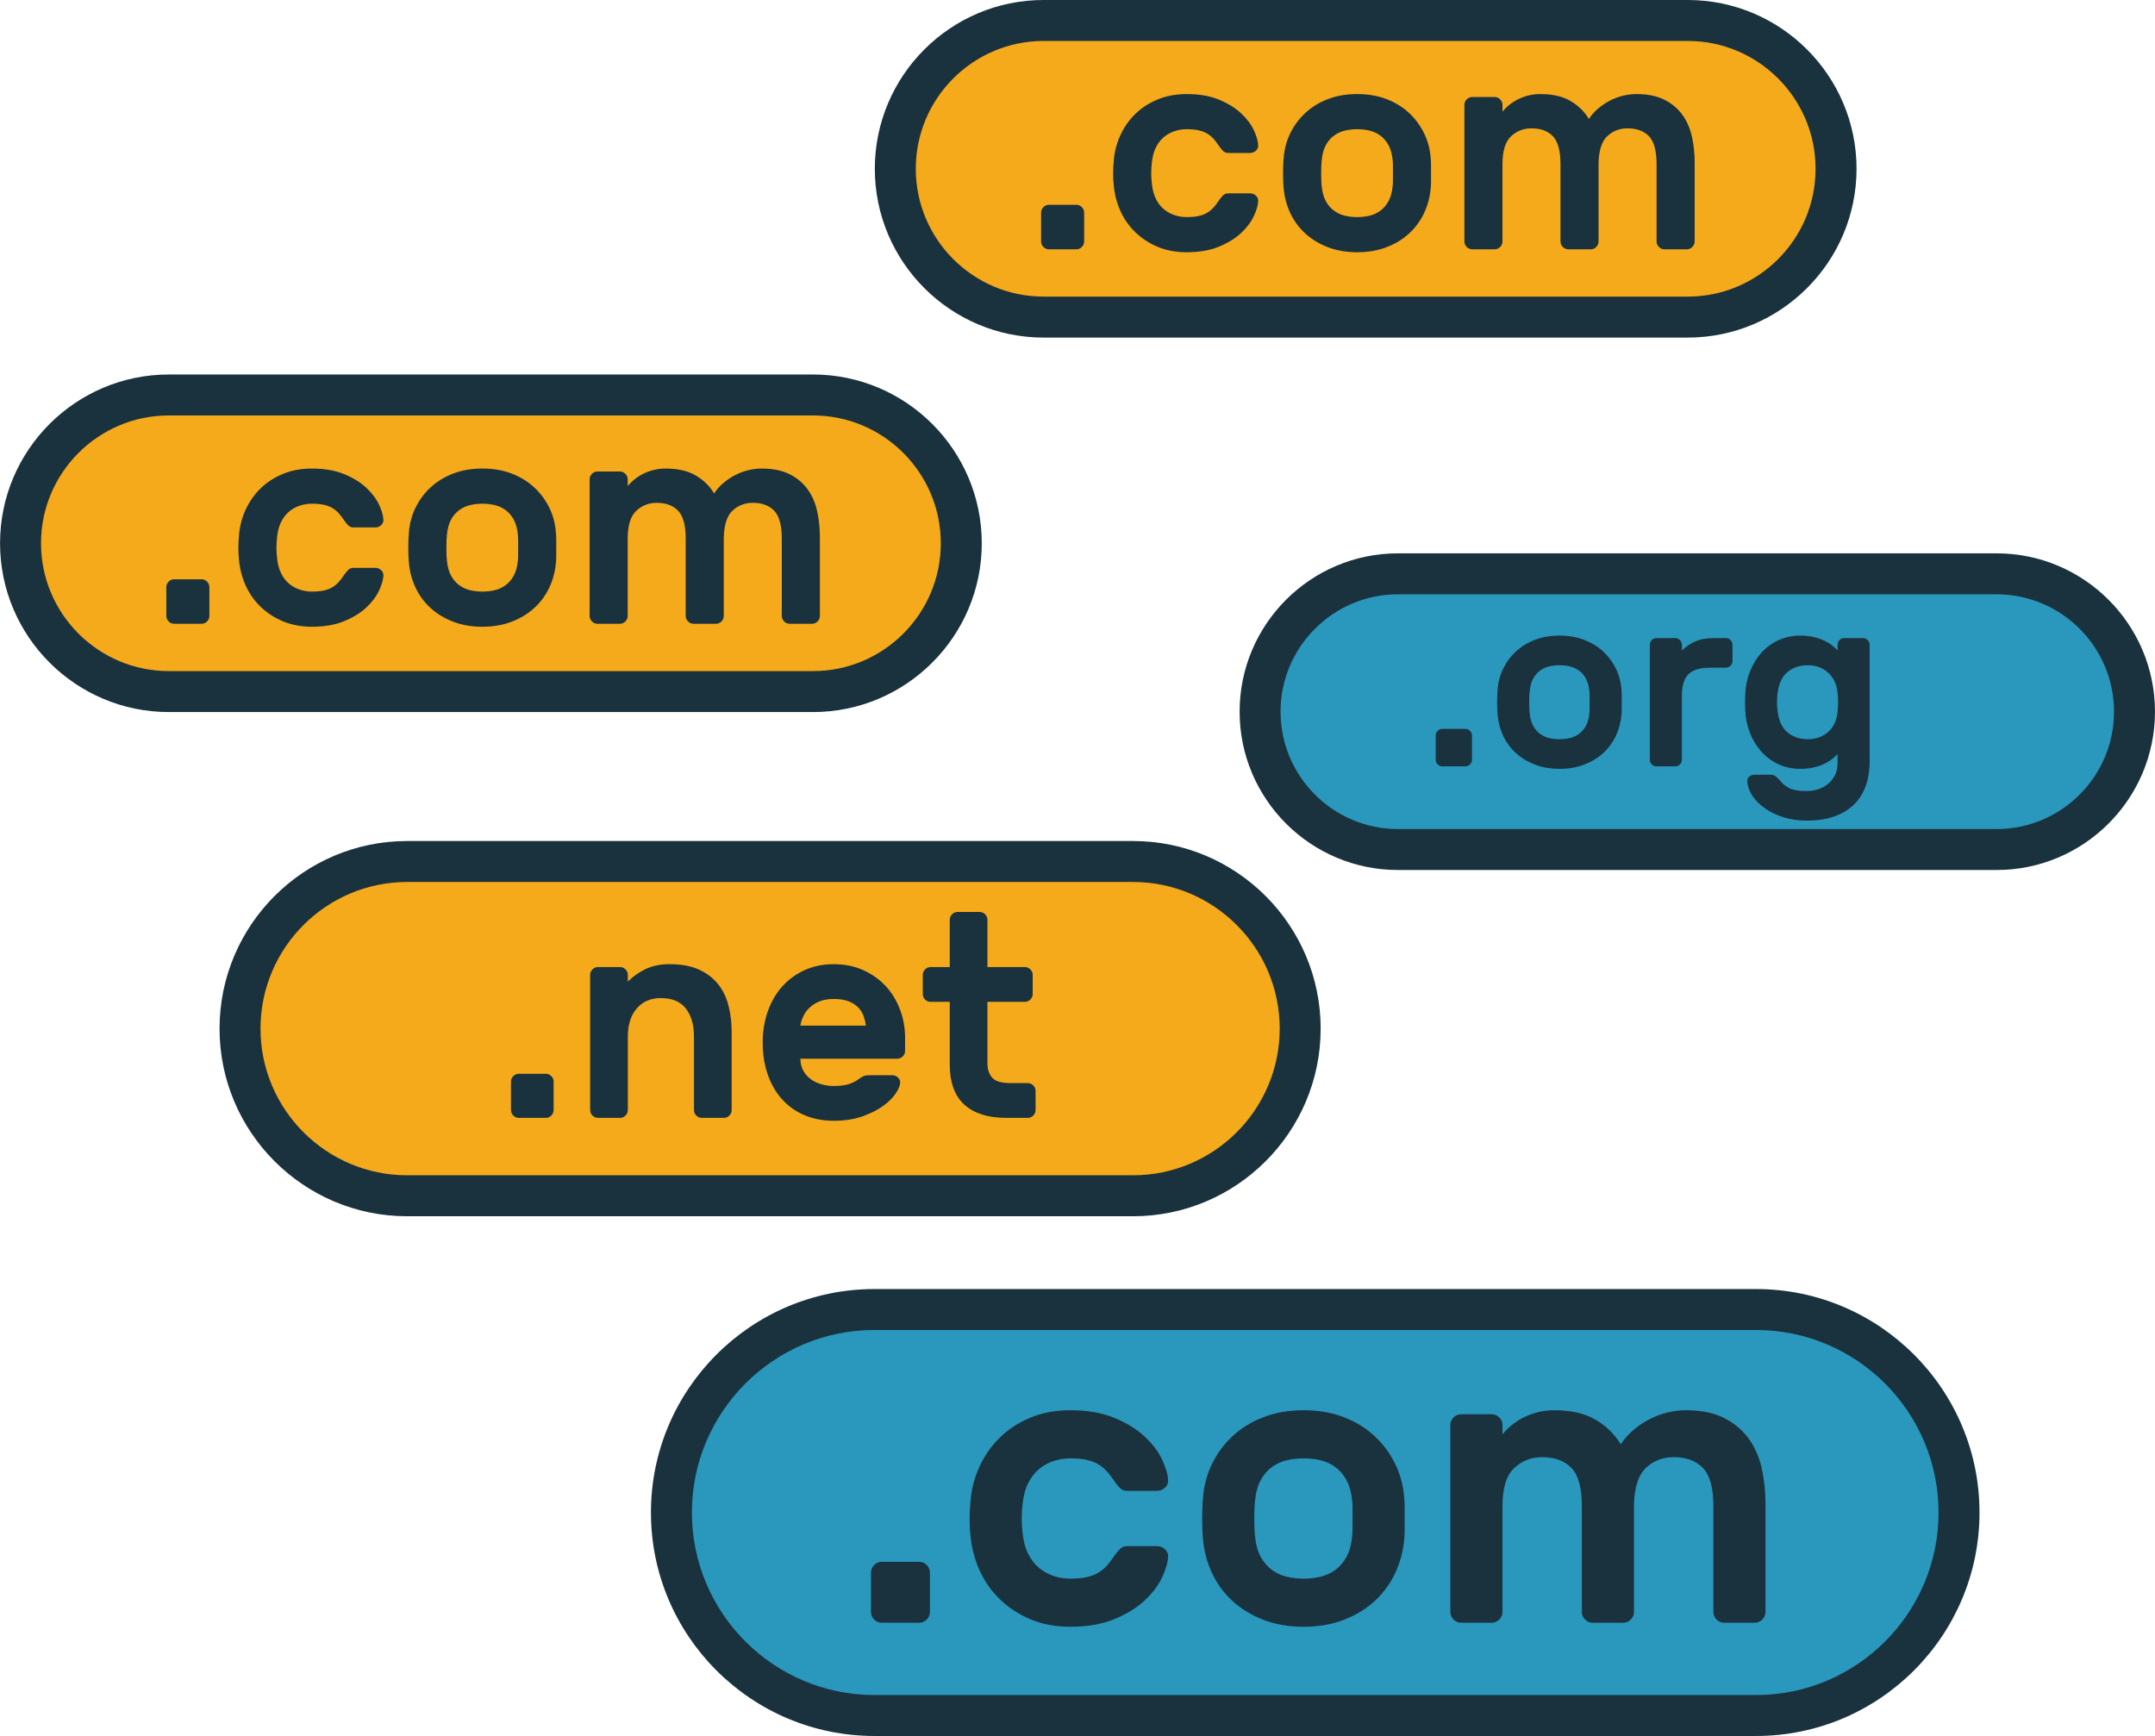 <?xml version="1.0" encoding="UTF-8"?><svg xmlns="http://www.w3.org/2000/svg" xmlns:xlink="http://www.w3.org/1999/xlink" height="773.2" preserveAspectRatio="xMidYMid meet" version="1.0" viewBox="527.5 611.9 959.8 773.2" width="959.8" zoomAndPan="magnify"><g><g id="change1_1"><path d="M 1309.621 1375.988 L 916.945 1375.988 C 867.223 1375.988 826.539 1335.309 826.539 1285.578 L 826.539 1285.57 C 826.539 1235.852 867.223 1195.16 916.945 1195.16 L 1309.621 1195.16 C 1359.34 1195.16 1400.02 1235.852 1400.02 1285.57 L 1400.02 1285.578 C 1400.02 1335.309 1359.34 1375.988 1309.621 1375.988" fill="#2a97bd"/></g><g id="change1_2"><path d="M 1416.77 990.281 L 1150.109 990.281 C 1116.34 990.281 1088.719 962.648 1088.719 928.879 L 1088.719 928.871 C 1088.719 895.109 1116.34 867.48 1150.109 867.48 L 1416.77 867.48 C 1450.539 867.48 1478.172 895.109 1478.172 928.871 L 1478.172 928.879 C 1478.172 962.648 1450.539 990.281 1416.77 990.281" fill="#2a97bd"/></g><g id="change2_1"><path d="M 916.945 1204.281 C 872.125 1204.281 835.66 1240.75 835.66 1285.57 C 835.66 1330.398 872.125 1366.871 916.945 1366.871 L 1309.621 1366.871 C 1354.441 1366.871 1390.898 1330.398 1390.898 1285.578 C 1390.898 1240.75 1354.441 1204.281 1309.621 1204.281 Z M 1309.621 1385.109 L 916.945 1385.109 C 862.066 1385.109 817.418 1340.461 817.418 1285.578 C 817.418 1230.691 862.066 1186.039 916.945 1186.039 L 1309.621 1186.039 C 1364.5 1186.039 1409.141 1230.691 1409.141 1285.57 C 1409.141 1340.461 1364.5 1385.109 1309.621 1385.109" fill="#1a323d"/></g><g id="change3_1"><path d="M 889.59 919.93 L 602.695 919.93 C 566.367 919.93 536.645 890.211 536.645 853.879 L 536.645 853.871 C 536.645 817.539 566.367 787.82 602.695 787.82 L 889.59 787.82 C 925.918 787.82 955.645 817.539 955.645 853.871 L 955.645 853.879 C 955.645 890.211 925.918 919.93 889.59 919.93" fill="#f5aa1b"/></g><g id="change3_2"><path d="M 1279.199 753.129 L 992.305 753.129 C 955.977 753.129 926.25 723.41 926.25 687.078 L 926.25 687.07 C 926.25 650.738 955.977 621.02 992.305 621.02 L 1279.199 621.02 C 1315.531 621.02 1345.25 650.738 1345.25 687.07 L 1345.25 687.078 C 1345.25 723.41 1315.531 753.129 1279.199 753.129" fill="#f5aa1b"/></g><g id="change3_3"><path d="M 1032.141 1144.5 L 708.84 1144.5 C 667.898 1144.5 634.402 1111 634.402 1070.059 L 634.402 1070.051 C 634.402 1029.109 667.898 995.609 708.84 995.609 L 1032.141 995.609 C 1073.078 995.609 1106.578 1029.109 1106.578 1070.051 L 1106.578 1070.059 C 1106.578 1111 1073.078 1144.5 1032.141 1144.5" fill="#f5aa1b"/></g><g id="change2_2"><path d="M 936.848 1307.531 C 938.156 1307.531 939.285 1308 940.238 1308.949 C 941.191 1309.91 941.668 1311.039 941.668 1312.352 L 941.668 1329.852 C 941.668 1331.16 941.191 1332.289 940.238 1333.238 C 939.285 1334.199 938.156 1334.672 936.848 1334.672 L 920.238 1334.672 C 918.926 1334.672 917.797 1334.199 916.848 1333.238 C 915.891 1332.289 915.418 1331.16 915.418 1329.852 L 915.418 1312.352 C 915.418 1311.039 915.891 1309.91 916.848 1308.949 C 917.797 1308 918.926 1307.531 920.238 1307.531 L 936.848 1307.531" fill="#1a323d"/></g><g id="change2_3"><path d="M 982.918 1281.988 C 982.68 1283.77 982.562 1285.859 982.562 1288.238 C 982.562 1290.621 982.68 1292.699 982.918 1294.488 C 983.277 1298.18 984.105 1301.34 985.418 1303.949 C 986.727 1306.578 988.363 1308.691 990.328 1310.289 C 992.293 1311.898 994.465 1313.09 996.848 1313.871 C 999.227 1314.641 1001.672 1315.031 1004.172 1315.031 C 1007.141 1315.031 1009.641 1314.789 1011.672 1314.309 C 1013.691 1313.84 1015.422 1313.148 1016.852 1312.262 C 1018.281 1311.359 1019.5 1310.359 1020.512 1309.219 C 1021.52 1308.09 1022.5 1306.809 1023.461 1305.379 C 1024.172 1304.309 1025 1303.238 1025.961 1302.172 C 1026.91 1301.102 1028.039 1300.559 1029.352 1300.559 L 1042.922 1300.559 C 1044.23 1300.559 1045.391 1301.039 1046.398 1301.988 C 1047.41 1302.941 1047.859 1304.07 1047.738 1305.379 C 1047.621 1307.879 1046.73 1310.922 1045.059 1314.488 C 1043.391 1318.059 1040.809 1321.488 1037.301 1324.762 C 1033.781 1328.031 1029.289 1330.801 1023.809 1333.059 C 1018.34 1335.32 1011.789 1336.461 1004.172 1336.461 C 997.621 1336.461 991.727 1335.352 986.488 1333.148 C 981.25 1330.949 976.695 1327.969 972.828 1324.219 C 968.961 1320.469 965.922 1316.129 963.723 1311.191 C 961.516 1306.25 960.18 1301.039 959.703 1295.559 C 959.465 1293.422 959.348 1291.039 959.348 1288.422 C 959.348 1285.801 959.465 1283.359 959.703 1281.102 C 960.059 1275.621 961.367 1270.379 963.633 1265.379 C 965.891 1260.379 968.93 1256 972.738 1252.262 C 976.547 1248.512 981.102 1245.531 986.402 1243.328 C 991.695 1241.121 997.621 1240.02 1004.172 1240.02 C 1011.789 1240.02 1018.34 1241.148 1023.809 1243.422 C 1029.289 1245.68 1033.781 1248.449 1037.301 1251.719 C 1040.809 1255 1043.391 1258.422 1045.059 1261.988 C 1046.73 1265.559 1047.621 1268.59 1047.738 1271.102 C 1047.859 1272.41 1047.41 1273.539 1046.398 1274.488 C 1045.391 1275.441 1044.23 1275.922 1042.922 1275.922 L 1029.352 1275.922 C 1028.039 1275.922 1026.91 1275.379 1025.961 1274.309 C 1025 1273.238 1024.172 1272.172 1023.461 1271.102 C 1022.5 1269.672 1021.52 1268.391 1020.512 1267.25 C 1019.5 1266.129 1018.281 1265.109 1016.852 1264.219 C 1015.422 1263.328 1013.691 1262.641 1011.672 1262.172 C 1009.641 1261.691 1007.141 1261.449 1004.172 1261.449 C 1001.672 1261.449 999.227 1261.84 996.848 1262.609 C 994.465 1263.391 992.293 1264.578 990.328 1266.18 C 988.363 1267.789 986.727 1269.91 985.418 1272.52 C 984.105 1275.148 983.277 1278.301 982.918 1281.988" fill="#1a323d"/></g><g id="change2_4"><path d="M 1129.711 1280.199 C 1129.352 1276.512 1128.488 1273.449 1127.121 1271.012 C 1125.75 1268.57 1124.051 1266.629 1122.031 1265.199 C 1120.012 1263.77 1117.801 1262.789 1115.422 1262.25 C 1113.039 1261.719 1110.602 1261.449 1108.102 1261.449 C 1105.602 1261.449 1103.16 1261.719 1100.781 1262.25 C 1098.398 1262.789 1096.199 1263.77 1094.172 1265.199 C 1092.148 1266.629 1090.449 1268.57 1089.078 1271.012 C 1087.711 1273.449 1086.852 1276.512 1086.488 1280.199 C 1086.371 1281.16 1086.281 1282.352 1086.23 1283.77 C 1086.16 1285.199 1086.141 1286.691 1086.141 1288.238 C 1086.141 1289.789 1086.16 1291.309 1086.23 1292.789 C 1086.281 1294.281 1086.371 1295.441 1086.488 1296.281 C 1086.852 1299.969 1087.711 1303.031 1089.078 1305.469 C 1090.449 1307.91 1092.148 1309.852 1094.172 1311.281 C 1096.199 1312.699 1098.398 1313.691 1100.781 1314.219 C 1103.16 1314.762 1105.602 1315.031 1108.102 1315.031 C 1110.602 1315.031 1113.039 1314.762 1115.422 1314.219 C 1117.801 1313.691 1120.012 1312.699 1122.031 1311.281 C 1124.051 1309.852 1125.75 1307.91 1127.121 1305.469 C 1128.488 1303.031 1129.352 1299.969 1129.711 1296.281 C 1129.828 1295.441 1129.891 1294.281 1129.891 1292.789 C 1129.891 1291.309 1129.891 1289.789 1129.891 1288.238 C 1129.891 1286.691 1129.891 1285.199 1129.891 1283.77 C 1129.891 1282.352 1129.828 1281.16 1129.711 1280.199 Z M 1108.102 1240.02 C 1114.648 1240.02 1120.57 1241.039 1125.871 1243.059 C 1131.172 1245.078 1135.75 1247.879 1139.621 1251.449 C 1143.488 1255.02 1146.59 1259.191 1148.91 1263.949 C 1151.23 1268.711 1152.57 1273.84 1152.93 1279.309 C 1153.039 1280.379 1153.102 1281.75 1153.102 1283.422 C 1153.102 1285.09 1153.102 1286.75 1153.102 1288.422 C 1153.102 1290.09 1153.102 1291.719 1153.102 1293.328 C 1153.102 1294.941 1153.039 1296.281 1152.93 1297.352 C 1152.449 1302.82 1151.078 1307.941 1148.82 1312.699 C 1146.551 1317.469 1143.488 1321.609 1139.621 1325.121 C 1135.75 1328.629 1131.172 1331.398 1125.871 1333.422 C 1120.57 1335.441 1114.648 1336.461 1108.102 1336.461 C 1101.551 1336.461 1095.629 1335.441 1090.328 1333.422 C 1085.039 1331.398 1080.449 1328.629 1076.578 1325.121 C 1072.711 1321.609 1069.648 1317.469 1067.391 1312.699 C 1065.121 1307.941 1063.75 1302.82 1063.281 1297.352 C 1063.16 1296.281 1063.07 1294.941 1063.012 1293.328 C 1062.949 1291.719 1062.922 1290.09 1062.922 1288.422 C 1062.922 1286.75 1062.949 1285.09 1063.012 1283.422 C 1063.07 1281.75 1063.16 1280.379 1063.281 1279.309 C 1063.641 1273.84 1064.969 1268.711 1067.301 1263.949 C 1069.621 1259.191 1072.711 1255.02 1076.578 1251.449 C 1080.449 1247.879 1085.039 1245.078 1090.328 1243.059 C 1095.629 1241.039 1101.551 1240.02 1108.102 1240.02" fill="#1a323d"/></g><g id="change2_5"><path d="M 1196.68 1250.738 C 1199.531 1247.289 1202.98 1244.641 1207.031 1242.789 C 1211.078 1240.949 1215.301 1240.02 1219.711 1240.02 C 1227.211 1240.02 1233.34 1241.422 1238.102 1244.219 C 1242.871 1247.02 1246.621 1250.68 1249.359 1255.199 C 1250.898 1252.82 1252.809 1250.68 1255.07 1248.77 C 1257.328 1246.871 1259.738 1245.262 1262.301 1243.949 C 1264.859 1242.641 1267.512 1241.66 1270.25 1241 C 1272.988 1240.352 1275.672 1240.02 1278.289 1240.02 C 1285.07 1240.02 1290.719 1241.148 1295.25 1243.422 C 1299.77 1245.68 1303.43 1248.711 1306.23 1252.52 C 1309.031 1256.34 1310.988 1260.77 1312.129 1265.828 C 1313.262 1270.891 1313.82 1276.219 1313.82 1281.809 L 1313.82 1329.852 C 1313.82 1331.16 1313.34 1332.289 1312.391 1333.238 C 1311.441 1334.199 1310.309 1334.672 1309 1334.672 L 1295.43 1334.672 C 1294.121 1334.672 1292.988 1334.199 1292.039 1333.238 C 1291.078 1332.289 1290.609 1331.16 1290.609 1329.852 L 1290.609 1282.699 C 1290.609 1274.609 1289.059 1268.949 1285.961 1265.738 C 1282.871 1262.52 1278.52 1260.922 1272.93 1260.922 C 1268.16 1260.922 1264.09 1262.461 1260.699 1265.559 C 1257.301 1268.66 1255.488 1274.07 1255.25 1281.809 L 1255.25 1329.852 C 1255.25 1331.16 1254.77 1332.289 1253.82 1333.238 C 1252.871 1334.199 1251.738 1334.672 1250.43 1334.672 L 1236.859 1334.672 C 1235.539 1334.672 1234.41 1334.199 1233.461 1333.238 C 1232.512 1332.289 1232.031 1331.16 1232.031 1329.852 L 1232.031 1282.699 C 1232.031 1274.609 1230.48 1268.949 1227.391 1265.738 C 1224.289 1262.52 1219.949 1260.922 1214.352 1260.922 C 1209.469 1260.922 1205.301 1262.551 1201.852 1265.828 C 1198.398 1269.102 1196.68 1274.73 1196.68 1282.699 L 1196.68 1329.852 C 1196.68 1331.16 1196.199 1332.289 1195.25 1333.238 C 1194.289 1334.199 1193.16 1334.672 1191.852 1334.672 L 1178.281 1334.672 C 1176.969 1334.672 1175.84 1334.199 1174.891 1333.238 C 1173.93 1332.289 1173.461 1331.16 1173.461 1329.852 L 1173.461 1246.629 C 1173.461 1245.32 1173.93 1244.191 1174.891 1243.238 C 1175.84 1242.289 1176.969 1241.809 1178.281 1241.809 L 1191.852 1241.809 C 1193.16 1241.809 1194.289 1242.289 1195.25 1243.238 C 1196.199 1244.191 1196.68 1245.32 1196.68 1246.629 L 1196.68 1250.738" fill="#1a323d"/></g><g id="change2_6"><path d="M 602.695 796.941 C 571.305 796.941 545.766 822.48 545.766 853.871 C 545.766 885.27 571.305 910.809 602.695 910.809 L 889.59 910.809 C 920.984 910.809 946.523 885.27 946.523 853.879 C 946.523 822.48 920.984 796.941 889.59 796.941 Z M 889.59 929.051 L 602.695 929.051 C 561.246 929.051 527.523 895.328 527.523 853.879 C 527.523 812.422 561.246 778.699 602.695 778.699 L 889.59 778.699 C 931.043 778.699 964.766 812.422 964.766 853.871 C 964.766 895.328 931.043 929.051 889.59 929.051" fill="#1a323d"/></g><g id="change2_7"><path d="M 617.238 869.91 C 618.195 869.91 619.02 870.262 619.715 870.949 C 620.41 871.648 620.758 872.48 620.758 873.43 L 620.758 886.219 C 620.758 887.18 620.41 888 619.715 888.699 C 619.02 889.398 618.195 889.738 617.238 889.738 L 605.102 889.738 C 604.145 889.738 603.32 889.398 602.621 888.699 C 601.926 888 601.578 887.18 601.578 886.219 L 601.578 873.43 C 601.578 872.48 601.926 871.648 602.621 870.949 C 603.32 870.262 604.145 869.91 605.102 869.91 L 617.238 869.91" fill="#1a323d"/></g><g id="change2_8"><path d="M 650.898 851.25 C 650.723 852.559 650.637 854.078 650.637 855.82 C 650.637 857.559 650.723 859.078 650.898 860.391 C 651.156 863.078 651.766 865.391 652.727 867.301 C 653.68 869.219 654.879 870.762 656.312 871.93 C 657.746 873.109 659.332 873.98 661.074 874.539 C 662.812 875.109 664.598 875.391 666.426 875.391 C 668.598 875.391 670.422 875.219 671.906 874.871 C 673.383 874.52 674.645 874.02 675.688 873.371 C 676.73 872.719 677.621 871.98 678.363 871.148 C 679.102 870.32 679.816 869.391 680.516 868.34 C 681.035 867.559 681.645 866.781 682.344 866 C 683.035 865.211 683.863 864.82 684.82 864.82 L 694.738 864.82 C 695.695 864.82 696.539 865.172 697.281 865.871 C 698.02 866.559 698.344 867.391 698.258 868.34 C 698.172 870.172 697.52 872.391 696.305 875 C 695.082 877.609 693.191 880.109 690.629 882.5 C 688.059 884.898 684.777 886.922 680.777 888.57 C 676.773 890.219 671.988 891.051 666.426 891.051 C 661.641 891.051 657.336 890.238 653.508 888.629 C 649.68 887.031 646.352 884.852 643.527 882.109 C 640.699 879.371 638.48 876.191 636.871 872.59 C 635.262 868.98 634.281 865.172 633.938 861.172 C 633.762 859.602 633.676 857.859 633.676 855.949 C 633.676 854.039 633.762 852.25 633.938 850.602 C 634.199 846.602 635.152 842.77 636.805 839.121 C 638.457 835.469 640.676 832.27 643.461 829.531 C 646.242 826.789 649.57 824.621 653.441 823.012 C 657.312 821.398 661.641 820.59 666.426 820.59 C 671.988 820.59 676.773 821.422 680.777 823.07 C 684.777 824.719 688.059 826.738 690.629 829.141 C 693.191 831.531 695.082 834.031 696.305 836.641 C 697.52 839.25 698.172 841.469 698.258 843.289 C 698.344 844.25 698.02 845.078 697.281 845.77 C 696.539 846.469 695.695 846.82 694.738 846.82 L 684.82 846.82 C 683.863 846.82 683.035 846.422 682.344 845.641 C 681.645 844.859 681.035 844.078 680.516 843.289 C 679.816 842.25 679.102 841.32 678.363 840.488 C 677.621 839.66 676.73 838.922 675.688 838.27 C 674.645 837.621 673.383 837.121 671.906 836.77 C 670.422 836.422 668.598 836.25 666.426 836.25 C 664.598 836.25 662.812 836.531 661.074 837.102 C 659.332 837.66 657.746 838.531 656.312 839.711 C 654.879 840.879 653.68 842.43 652.727 844.34 C 651.766 846.25 651.156 848.559 650.898 851.25" fill="#1a323d"/></g><g id="change2_9"><path d="M 758.145 849.949 C 757.887 847.25 757.254 845.012 756.254 843.23 C 755.254 841.449 754.012 840.031 752.535 838.988 C 751.055 837.941 749.445 837.23 747.707 836.84 C 745.969 836.441 744.184 836.25 742.359 836.25 C 740.531 836.25 738.746 836.441 737.008 836.84 C 735.27 837.23 733.66 837.941 732.184 838.988 C 730.699 840.031 729.461 841.449 728.461 843.23 C 727.461 845.012 726.832 847.25 726.57 849.949 C 726.484 850.648 726.418 851.512 726.375 852.559 C 726.328 853.602 726.312 854.691 726.312 855.82 C 726.312 856.949 726.328 858.059 726.375 859.148 C 726.418 860.238 726.484 861.078 726.57 861.691 C 726.832 864.391 727.461 866.629 728.461 868.41 C 729.461 870.191 730.699 871.609 732.184 872.648 C 733.66 873.691 735.27 874.41 737.008 874.809 C 738.746 875.199 740.531 875.391 742.359 875.391 C 744.184 875.391 745.969 875.199 747.707 874.809 C 749.445 874.41 751.055 873.691 752.535 872.648 C 754.012 871.609 755.254 870.191 756.254 868.41 C 757.254 866.629 757.887 864.391 758.145 861.691 C 758.23 861.078 758.277 860.238 758.277 859.148 C 758.277 858.059 758.277 856.949 758.277 855.82 C 758.277 854.691 758.277 853.602 758.277 852.559 C 758.277 851.512 758.23 850.648 758.145 849.949 Z M 742.359 820.59 C 747.141 820.59 751.469 821.328 755.34 822.809 C 759.211 824.289 762.559 826.328 765.387 828.941 C 768.211 831.551 770.477 834.602 772.172 838.078 C 773.867 841.559 774.848 845.301 775.109 849.301 C 775.195 850.078 775.238 851.078 775.238 852.301 C 775.238 853.52 775.238 854.73 775.238 855.949 C 775.238 857.172 775.238 858.359 775.238 859.539 C 775.238 860.711 775.195 861.691 775.109 862.469 C 774.758 866.48 773.758 870.219 772.105 873.691 C 770.453 877.172 768.211 880.199 765.387 882.762 C 762.559 885.328 759.211 887.352 755.34 888.828 C 751.469 890.309 747.141 891.051 742.359 891.051 C 737.574 891.051 733.246 890.309 729.375 888.828 C 725.504 887.352 722.156 885.328 719.328 882.762 C 716.504 880.199 714.262 877.172 712.609 873.691 C 710.957 870.219 709.957 866.48 709.609 862.469 C 709.523 861.691 709.457 860.711 709.414 859.539 C 709.367 858.359 709.348 857.172 709.348 855.949 C 709.348 854.73 709.367 853.52 709.414 852.301 C 709.457 851.078 709.523 850.078 709.609 849.301 C 709.871 845.301 710.848 841.559 712.547 838.078 C 714.242 834.602 716.504 831.551 719.328 828.941 C 722.156 826.328 725.504 824.289 729.375 822.809 C 733.246 821.328 737.574 820.59 742.359 820.59" fill="#1a323d"/></g><g id="change2_10"><path d="M 807.07 828.422 C 809.16 825.898 811.68 823.961 814.641 822.609 C 817.594 821.27 820.684 820.59 823.902 820.59 C 829.383 820.59 833.863 821.609 837.344 823.66 C 840.82 825.699 843.562 828.379 845.562 831.68 C 846.691 829.941 848.086 828.379 849.738 826.988 C 851.387 825.602 853.148 824.422 855.02 823.461 C 856.891 822.512 858.824 821.789 860.828 821.309 C 862.828 820.828 864.785 820.59 866.699 820.59 C 871.656 820.59 875.785 821.422 879.094 823.07 C 882.398 824.719 885.074 826.941 887.117 829.73 C 889.16 832.512 890.598 835.75 891.422 839.449 C 892.25 843.141 892.664 847.039 892.664 851.121 L 892.664 886.219 C 892.664 887.18 892.312 888 891.617 888.699 C 890.922 889.398 890.098 889.738 889.141 889.738 L 879.227 889.738 C 878.266 889.738 877.441 889.398 876.746 888.699 C 876.047 888 875.699 887.18 875.699 886.219 L 875.699 851.77 C 875.699 845.859 874.57 841.73 872.309 839.379 C 870.047 837.031 866.871 835.859 862.785 835.859 C 859.305 835.859 856.324 836.988 853.848 839.25 C 851.367 841.512 850.039 845.469 849.867 851.121 L 849.867 886.219 C 849.867 887.18 849.52 888 848.824 888.699 C 848.129 889.398 847.301 889.738 846.344 889.738 L 836.43 889.738 C 835.469 889.738 834.645 889.398 833.949 888.699 C 833.254 888 832.906 887.18 832.906 886.219 L 832.906 851.77 C 832.906 845.859 831.773 841.73 829.516 839.379 C 827.25 837.031 824.074 835.859 819.988 835.859 C 816.422 835.859 813.379 837.051 810.855 839.449 C 808.332 841.84 807.07 845.949 807.07 851.77 L 807.07 886.219 C 807.07 887.18 806.723 888 806.027 888.699 C 805.328 889.398 804.508 889.738 803.551 889.738 L 793.633 889.738 C 792.676 889.738 791.852 889.398 791.156 888.699 C 790.457 888 790.109 887.18 790.109 886.219 L 790.109 825.422 C 790.109 824.461 790.457 823.641 791.156 822.941 C 791.852 822.238 792.676 821.898 793.633 821.898 L 803.551 821.898 C 804.508 821.898 805.328 822.238 806.027 822.941 C 806.723 823.641 807.07 824.461 807.07 825.422 L 807.07 828.422" fill="#1a323d"/></g><g id="change2_11"><path d="M 992.305 630.141 C 960.91 630.141 935.371 655.68 935.371 687.07 C 935.371 718.469 960.91 744.012 992.305 744.012 L 1279.199 744.012 C 1310.59 744.012 1336.129 718.469 1336.129 687.078 C 1336.129 655.68 1310.59 630.141 1279.199 630.141 Z M 1279.199 762.262 L 992.305 762.262 C 950.852 762.262 917.129 728.531 917.129 687.078 C 917.129 645.621 950.852 611.898 992.305 611.898 L 1279.199 611.898 C 1320.648 611.898 1354.371 645.621 1354.371 687.07 C 1354.371 728.531 1320.648 762.262 1279.199 762.262" fill="#1a323d"/></g><g id="change2_12"><path d="M 1006.84 703.109 C 1007.801 703.109 1008.629 703.461 1009.32 704.16 C 1010.02 704.859 1010.371 705.68 1010.371 706.641 L 1010.371 719.43 C 1010.371 720.379 1010.02 721.211 1009.32 721.898 C 1008.629 722.602 1007.801 722.949 1006.84 722.949 L 994.711 722.949 C 993.754 722.949 992.926 722.602 992.23 721.898 C 991.535 721.211 991.188 720.379 991.188 719.43 L 991.188 706.641 C 991.188 705.68 991.535 704.859 992.23 704.16 C 992.926 703.461 993.754 703.109 994.711 703.109 L 1006.84 703.109" fill="#1a323d"/></g><g id="change2_13"><path d="M 1040.512 684.461 C 1040.328 685.762 1040.238 687.289 1040.238 689.02 C 1040.238 690.77 1040.328 692.289 1040.512 693.59 C 1040.77 696.289 1041.371 698.59 1042.328 700.512 C 1043.289 702.422 1044.48 703.961 1045.922 705.141 C 1047.359 706.309 1048.941 707.18 1050.68 707.75 C 1052.422 708.309 1054.199 708.59 1056.031 708.59 C 1058.211 708.59 1060.031 708.422 1061.512 708.07 C 1062.988 707.73 1064.25 707.219 1065.301 706.57 C 1066.34 705.922 1067.23 705.18 1067.969 704.359 C 1068.711 703.531 1069.43 702.59 1070.121 701.551 C 1070.641 700.77 1071.25 699.98 1071.949 699.199 C 1072.641 698.422 1073.469 698.031 1074.43 698.031 L 1084.34 698.031 C 1085.301 698.031 1086.148 698.379 1086.891 699.07 C 1087.629 699.77 1087.949 700.59 1087.871 701.551 C 1087.781 703.379 1087.129 705.59 1085.91 708.199 C 1084.691 710.809 1082.801 713.309 1080.23 715.711 C 1077.672 718.102 1074.379 720.121 1070.379 721.77 C 1066.379 723.422 1061.602 724.25 1056.031 724.25 C 1051.25 724.25 1046.941 723.449 1043.109 721.84 C 1039.289 720.23 1035.961 718.051 1033.129 715.309 C 1030.309 712.57 1028.09 709.398 1026.48 705.789 C 1024.871 702.18 1023.891 698.379 1023.539 694.371 C 1023.371 692.809 1023.281 691.07 1023.281 689.16 C 1023.281 687.238 1023.371 685.461 1023.539 683.809 C 1023.801 679.809 1024.762 675.98 1026.41 672.32 C 1028.059 668.672 1030.281 665.469 1033.07 662.73 C 1035.852 659.988 1039.18 657.82 1043.051 656.211 C 1046.922 654.602 1051.25 653.801 1056.031 653.801 C 1061.602 653.801 1066.379 654.621 1070.379 656.27 C 1074.379 657.93 1077.672 659.949 1080.23 662.34 C 1082.801 664.73 1084.691 667.238 1085.91 669.84 C 1087.129 672.449 1087.781 674.672 1087.871 676.5 C 1087.949 677.461 1087.629 678.281 1086.891 678.98 C 1086.148 679.68 1085.301 680.02 1084.34 680.02 L 1074.43 680.02 C 1073.469 680.02 1072.641 679.629 1071.949 678.852 C 1071.25 678.059 1070.641 677.281 1070.121 676.5 C 1069.43 675.461 1068.711 674.52 1067.969 673.691 C 1067.23 672.871 1066.34 672.129 1065.301 671.469 C 1064.25 670.82 1062.988 670.32 1061.512 669.98 C 1060.031 669.629 1058.211 669.449 1056.031 669.449 C 1054.199 669.449 1052.422 669.738 1050.68 670.301 C 1048.941 670.871 1047.359 671.738 1045.922 672.91 C 1044.48 674.078 1043.289 675.629 1042.328 677.539 C 1041.371 679.461 1040.77 681.762 1040.512 684.461" fill="#1a323d"/></g><g id="change2_14"><path d="M 1147.762 683.148 C 1147.488 680.461 1146.859 678.219 1145.859 676.43 C 1144.859 674.648 1143.621 673.238 1142.141 672.191 C 1140.66 671.148 1139.059 670.43 1137.32 670.039 C 1135.578 669.648 1133.789 669.449 1131.969 669.449 C 1130.141 669.449 1128.359 669.648 1126.621 670.039 C 1124.879 670.43 1123.27 671.148 1121.789 672.191 C 1120.309 673.238 1119.07 674.648 1118.07 676.43 C 1117.07 678.219 1116.441 680.461 1116.18 683.148 C 1116.09 683.852 1116.031 684.719 1115.98 685.762 C 1115.941 686.809 1115.922 687.891 1115.922 689.02 C 1115.922 690.16 1115.941 691.27 1115.98 692.352 C 1116.031 693.441 1116.09 694.289 1116.18 694.898 C 1116.441 697.59 1117.07 699.828 1118.07 701.609 C 1119.07 703.398 1120.309 704.809 1121.789 705.852 C 1123.27 706.898 1124.879 707.609 1126.621 708.012 C 1128.359 708.398 1130.141 708.59 1131.969 708.59 C 1133.789 708.59 1135.578 708.398 1137.32 708.012 C 1139.059 707.609 1140.66 706.898 1142.141 705.852 C 1143.621 704.809 1144.859 703.398 1145.859 701.609 C 1146.859 699.828 1147.488 697.59 1147.762 694.898 C 1147.84 694.289 1147.891 693.441 1147.891 692.352 C 1147.891 691.27 1147.891 690.16 1147.891 689.02 C 1147.891 687.891 1147.891 686.809 1147.891 685.762 C 1147.891 684.719 1147.84 683.852 1147.762 683.148 Z M 1131.969 653.801 C 1136.75 653.801 1141.078 654.531 1144.949 656.012 C 1148.82 657.488 1152.172 659.539 1155 662.148 C 1157.82 664.762 1160.078 667.801 1161.781 671.281 C 1163.48 674.762 1164.461 678.5 1164.719 682.5 C 1164.801 683.281 1164.852 684.281 1164.852 685.5 C 1164.852 686.719 1164.852 687.941 1164.852 689.16 C 1164.852 690.371 1164.852 691.57 1164.852 692.738 C 1164.852 693.922 1164.801 694.898 1164.719 695.68 C 1164.371 699.68 1163.371 703.422 1161.719 706.898 C 1160.059 710.379 1157.82 713.398 1155 715.969 C 1152.172 718.531 1148.82 720.559 1144.949 722.031 C 1141.078 723.512 1136.75 724.25 1131.969 724.25 C 1127.18 724.25 1122.852 723.512 1118.988 722.031 C 1115.109 720.559 1111.762 718.531 1108.941 715.969 C 1106.109 713.398 1103.871 710.379 1102.219 706.898 C 1100.57 703.422 1099.559 699.68 1099.219 695.68 C 1099.129 694.898 1099.059 693.922 1099.02 692.738 C 1098.98 691.57 1098.961 690.371 1098.961 689.16 C 1098.961 687.941 1098.98 686.719 1099.02 685.5 C 1099.059 684.281 1099.129 683.281 1099.219 682.5 C 1099.48 678.5 1100.461 674.762 1102.148 671.281 C 1103.852 667.801 1106.109 664.762 1108.941 662.148 C 1111.762 659.539 1115.109 657.488 1118.988 656.012 C 1122.852 654.531 1127.18 653.801 1131.969 653.801" fill="#1a323d"/></g><g id="change2_15"><path d="M 1196.68 661.621 C 1198.77 659.102 1201.289 657.172 1204.25 655.82 C 1207.199 654.469 1210.289 653.801 1213.512 653.801 C 1218.988 653.801 1223.469 654.82 1226.949 656.859 C 1230.43 658.91 1233.172 661.578 1235.172 664.891 C 1236.301 663.148 1237.691 661.578 1239.34 660.191 C 1241 658.801 1242.762 657.621 1244.629 656.672 C 1246.5 655.711 1248.43 654.988 1250.441 654.512 C 1252.43 654.039 1254.391 653.801 1256.309 653.801 C 1261.262 653.801 1265.391 654.621 1268.699 656.27 C 1272.012 657.93 1274.68 660.148 1276.73 662.93 C 1278.77 665.711 1280.199 668.949 1281.031 672.648 C 1281.859 676.352 1282.27 680.238 1282.27 684.328 L 1282.27 719.43 C 1282.27 720.379 1281.922 721.211 1281.23 721.898 C 1280.531 722.602 1279.699 722.949 1278.75 722.949 L 1268.828 722.949 C 1267.871 722.949 1267.051 722.602 1266.352 721.898 C 1265.66 721.211 1265.309 720.379 1265.309 719.43 L 1265.309 684.98 C 1265.309 679.059 1264.18 674.93 1261.922 672.578 C 1259.648 670.23 1256.48 669.059 1252.391 669.059 C 1248.91 669.059 1245.93 670.191 1243.449 672.449 C 1240.969 674.719 1239.648 678.672 1239.469 684.328 L 1239.469 719.43 C 1239.469 720.379 1239.129 721.211 1238.43 721.898 C 1237.73 722.602 1236.91 722.949 1235.949 722.949 L 1226.039 722.949 C 1225.078 722.949 1224.25 722.602 1223.559 721.898 C 1222.859 721.211 1222.512 720.379 1222.512 719.43 L 1222.512 684.98 C 1222.512 679.059 1221.379 674.93 1219.121 672.578 C 1216.859 670.23 1213.68 669.059 1209.602 669.059 C 1206.031 669.059 1202.98 670.262 1200.461 672.648 C 1197.941 675.039 1196.68 679.148 1196.68 684.98 L 1196.68 719.43 C 1196.68 720.379 1196.328 721.211 1195.641 721.898 C 1194.941 722.602 1194.109 722.949 1193.16 722.949 L 1183.238 722.949 C 1182.281 722.949 1181.461 722.602 1180.762 721.898 C 1180.059 721.211 1179.719 720.379 1179.719 719.43 L 1179.719 658.621 C 1179.719 657.672 1180.059 656.84 1180.762 656.148 C 1181.461 655.449 1182.281 655.102 1183.238 655.102 L 1193.16 655.102 C 1194.109 655.102 1194.941 655.449 1195.641 656.148 C 1196.328 656.84 1196.68 657.672 1196.68 658.621 L 1196.68 661.621" fill="#1a323d"/></g><g id="change2_16"><path d="M 708.84 1004.738 C 672.824 1004.738 643.523 1034.039 643.523 1070.051 C 643.523 1106.07 672.824 1135.371 708.84 1135.371 L 1032.141 1135.371 C 1068.16 1135.371 1097.461 1106.07 1097.461 1070.059 C 1097.461 1034.039 1068.16 1004.738 1032.141 1004.738 Z M 1032.141 1153.621 L 708.84 1153.621 C 662.766 1153.621 625.281 1116.129 625.281 1070.059 C 625.281 1023.98 662.766 986.488 708.84 986.488 L 1032.141 986.488 C 1078.211 986.488 1115.699 1023.98 1115.699 1070.051 C 1115.699 1116.129 1078.211 1153.621 1032.141 1153.621" fill="#1a323d"/></g><g id="change2_17"><path d="M 770.582 1090.16 C 771.527 1090.16 772.344 1090.512 773.035 1091.199 C 773.723 1091.891 774.07 1092.711 774.07 1093.648 L 774.07 1106.309 C 774.07 1107.262 773.723 1108.078 773.035 1108.762 C 772.344 1109.461 771.527 1109.801 770.582 1109.801 L 758.57 1109.801 C 757.621 1109.801 756.805 1109.461 756.113 1108.762 C 755.426 1108.078 755.082 1107.262 755.082 1106.309 L 755.082 1093.648 C 755.082 1092.711 755.426 1091.891 756.113 1091.199 C 756.805 1090.512 757.621 1090.16 758.57 1090.16 L 770.582 1090.16" fill="#1a323d"/></g><g id="change2_18"><path d="M 853.371 1106.309 C 853.371 1107.262 853.027 1108.078 852.34 1108.762 C 851.648 1109.461 850.832 1109.801 849.887 1109.801 L 840.07 1109.801 C 839.121 1109.801 838.305 1109.461 837.613 1108.762 C 836.926 1108.078 836.582 1107.262 836.582 1106.309 L 836.582 1073.5 C 836.582 1068.34 835.375 1064.199 832.965 1061.102 C 830.555 1058 826.852 1056.449 821.859 1056.449 C 817.293 1056.449 813.699 1058 811.074 1061.102 C 808.445 1064.199 807.133 1068.34 807.133 1073.5 L 807.133 1106.309 C 807.133 1107.262 806.785 1108.078 806.102 1108.762 C 805.41 1109.461 804.59 1109.801 803.645 1109.801 L 793.828 1109.801 C 792.883 1109.801 792.062 1109.461 791.375 1108.762 C 790.684 1108.078 790.34 1107.262 790.34 1106.309 L 790.34 1046.121 C 790.34 1045.172 790.684 1044.359 791.375 1043.672 C 792.062 1042.98 792.883 1042.629 793.828 1042.629 L 803.645 1042.629 C 804.59 1042.629 805.41 1042.98 806.102 1043.672 C 806.785 1044.359 807.133 1045.172 807.133 1046.121 L 807.133 1049.09 C 809.371 1046.852 811.996 1045 815.012 1043.539 C 818.023 1042.078 821.602 1041.34 825.73 1041.34 C 830.984 1041.34 835.375 1042.16 838.906 1043.801 C 842.438 1045.43 845.277 1047.629 847.434 1050.379 C 849.582 1053.141 851.113 1056.352 852.016 1060.012 C 852.922 1063.672 853.371 1067.52 853.371 1071.57 L 853.371 1106.309" fill="#1a323d"/></g><g id="change2_19"><path d="M 898.836 1056.84 C 896.34 1056.84 894.207 1057.211 892.445 1057.941 C 890.676 1058.672 889.191 1059.621 887.988 1060.781 C 886.781 1061.941 885.855 1063.238 885.211 1064.66 C 884.562 1066.078 884.156 1067.43 883.984 1068.719 L 913.176 1068.719 C 913 1067.43 912.676 1066.078 912.203 1064.66 C 911.73 1063.238 910.953 1061.941 909.879 1060.781 C 908.805 1059.621 907.383 1058.672 905.617 1057.941 C 903.852 1057.211 901.59 1056.84 898.836 1056.84 Z M 867.191 1076.219 C 867.191 1071.391 867.922 1066.852 869.387 1062.59 C 870.852 1058.328 872.961 1054.629 875.715 1051.48 C 878.473 1048.34 881.809 1045.859 885.727 1044.051 C 889.645 1042.25 894.016 1041.34 898.836 1041.34 C 903.656 1041.34 908.027 1042.23 911.945 1043.988 C 915.863 1045.75 919.199 1048.121 921.957 1051.09 C 924.711 1054.059 926.844 1057.551 928.352 1061.559 C 929.855 1065.559 930.609 1069.762 930.609 1074.148 L 930.609 1079.961 C 930.609 1080.91 930.266 1081.73 929.574 1082.422 C 928.887 1083.102 928.07 1083.449 927.121 1083.449 L 883.984 1083.449 C 883.984 1085.43 884.391 1087.172 885.211 1088.68 C 886.027 1090.191 887.125 1091.461 888.504 1092.488 C 889.879 1093.52 891.473 1094.301 893.281 1094.82 C 895.09 1095.328 896.941 1095.59 898.836 1095.59 C 901.59 1095.59 903.828 1095.309 905.555 1094.75 C 907.273 1094.191 908.695 1093.48 909.816 1092.621 C 910.762 1091.93 911.535 1091.461 912.141 1091.199 C 912.742 1090.941 913.562 1090.809 914.594 1090.809 L 924.926 1090.809 C 925.875 1090.809 926.715 1091.16 927.445 1091.84 C 928.176 1092.531 928.5 1093.352 928.414 1094.301 C 928.328 1095.5 927.66 1097.059 926.41 1098.949 C 925.164 1100.84 923.289 1102.691 920.793 1104.5 C 918.297 1106.309 915.219 1107.859 911.559 1109.148 C 907.898 1110.441 903.656 1111.09 898.836 1111.09 C 894.016 1111.09 889.645 1110.25 885.727 1108.57 C 881.809 1106.891 878.473 1104.5 875.715 1101.398 C 872.961 1098.301 870.852 1094.621 869.387 1090.359 C 867.922 1086.102 867.191 1081.379 867.191 1076.219" fill="#1a323d"/></g><g id="change2_20"><path d="M 967.293 1085.52 C 967.293 1088.191 968.004 1090.32 969.422 1091.91 C 970.844 1093.5 973.488 1094.301 977.367 1094.301 L 985.246 1094.301 C 986.191 1094.301 987.008 1094.641 987.699 1095.328 C 988.387 1096.02 988.73 1096.84 988.73 1097.789 L 988.73 1106.309 C 988.73 1107.262 988.387 1108.078 987.699 1108.762 C 987.008 1109.461 986.191 1109.801 985.246 1109.801 L 975.688 1109.801 C 967.59 1109.801 961.367 1107.84 957.023 1103.922 C 952.676 1100 950.5 1094 950.5 1085.898 L 950.5 1058.129 L 941.977 1058.129 C 941.027 1058.129 940.211 1057.789 939.523 1057.102 C 938.832 1056.41 938.488 1055.59 938.488 1054.648 L 938.488 1046.121 C 938.488 1045.172 938.832 1044.359 939.523 1043.672 C 940.211 1042.98 941.027 1042.629 941.977 1042.629 L 950.5 1042.629 L 950.5 1021.578 C 950.5 1020.629 950.844 1019.82 951.531 1019.129 C 952.223 1018.441 953.039 1018.09 953.988 1018.09 L 963.805 1018.09 C 964.75 1018.09 965.566 1018.441 966.258 1019.129 C 966.945 1019.82 967.293 1020.629 967.293 1021.578 L 967.293 1042.629 L 983.953 1042.629 C 984.898 1042.629 985.719 1042.98 986.406 1043.672 C 987.094 1044.359 987.441 1045.172 987.441 1046.121 L 987.441 1054.648 C 987.441 1055.59 987.094 1056.41 986.406 1057.102 C 985.719 1057.789 984.898 1058.129 983.953 1058.129 L 967.293 1058.129 L 967.293 1085.52" fill="#1a323d"/></g><g id="change2_21"><path d="M 1150.109 876.602 C 1121.289 876.602 1097.84 900.051 1097.84 928.871 C 1097.84 957.711 1121.289 981.16 1150.109 981.16 L 1416.77 981.16 C 1445.59 981.16 1469.051 957.711 1469.051 928.879 C 1469.051 900.051 1445.59 876.602 1416.77 876.602 Z M 1416.77 999.398 L 1150.109 999.398 C 1111.23 999.398 1079.602 967.77 1079.602 928.879 C 1079.602 889.988 1111.23 858.359 1150.109 858.359 L 1416.77 858.359 C 1455.648 858.359 1487.289 889.988 1487.289 928.871 C 1487.289 967.77 1455.648 999.398 1416.77 999.398" fill="#1a323d"/></g><g id="change2_22"><path d="M 1180.121 936.539 C 1180.93 936.539 1181.621 936.828 1182.211 937.422 C 1182.801 938 1183.09 938.699 1183.09 939.5 L 1183.09 950.27 C 1183.09 951.078 1182.801 951.77 1182.211 952.359 C 1181.621 952.949 1180.93 953.238 1180.121 953.238 L 1169.898 953.238 C 1169.102 953.238 1168.398 952.949 1167.809 952.359 C 1167.23 951.77 1166.941 951.078 1166.941 950.27 L 1166.941 939.5 C 1166.941 938.699 1167.23 938 1167.809 937.422 C 1168.398 936.828 1169.102 936.539 1169.898 936.539 L 1180.121 936.539" fill="#1a323d"/></g><g id="change2_23"><path d="M 1235.391 919.73 C 1235.172 917.461 1234.641 915.57 1233.789 914.07 C 1232.949 912.57 1231.91 911.379 1230.66 910.5 C 1229.422 909.621 1228.059 909.012 1226.602 908.68 C 1225.129 908.352 1223.629 908.191 1222.09 908.191 C 1220.551 908.191 1219.051 908.352 1217.59 908.68 C 1216.121 909.012 1214.77 909.621 1213.52 910.5 C 1212.281 911.379 1211.23 912.57 1210.391 914.07 C 1209.551 915.57 1209.02 917.461 1208.801 919.73 C 1208.719 920.309 1208.672 921.051 1208.629 921.922 C 1208.59 922.801 1208.578 923.719 1208.578 924.672 C 1208.578 925.621 1208.59 926.559 1208.629 927.469 C 1208.672 928.391 1208.719 929.102 1208.801 929.609 C 1209.02 931.891 1209.551 933.77 1210.391 935.27 C 1211.23 936.77 1212.281 937.961 1213.52 938.84 C 1214.77 939.719 1216.121 940.328 1217.59 940.66 C 1219.051 940.988 1220.551 941.148 1222.09 941.148 C 1223.629 941.148 1225.129 940.988 1226.602 940.66 C 1228.059 940.328 1229.422 939.719 1230.66 938.84 C 1231.91 937.961 1232.949 936.77 1233.789 935.27 C 1234.641 933.77 1235.172 931.891 1235.391 929.609 C 1235.461 929.102 1235.5 928.391 1235.5 927.469 C 1235.5 926.559 1235.5 925.621 1235.5 924.672 C 1235.5 923.719 1235.5 922.801 1235.5 921.922 C 1235.5 921.051 1235.461 920.309 1235.391 919.73 Z M 1222.09 895 C 1226.121 895 1229.762 895.629 1233.02 896.871 C 1236.281 898.121 1239.102 899.84 1241.488 902.031 C 1243.871 904.23 1245.77 906.801 1247.199 909.73 C 1248.629 912.66 1249.449 915.809 1249.672 919.18 C 1249.738 919.84 1249.781 920.68 1249.781 921.699 C 1249.781 922.73 1249.781 923.762 1249.781 924.781 C 1249.781 925.809 1249.781 926.809 1249.781 927.801 C 1249.781 928.789 1249.738 929.609 1249.672 930.27 C 1249.379 933.641 1248.531 936.789 1247.141 939.719 C 1245.75 942.648 1243.871 945.199 1241.488 947.359 C 1239.102 949.52 1236.281 951.23 1233.02 952.469 C 1229.762 953.711 1226.121 954.34 1222.09 954.34 C 1218.059 954.34 1214.422 953.711 1211.16 952.469 C 1207.898 951.23 1205.078 949.52 1202.699 947.359 C 1200.32 945.199 1198.43 942.648 1197.039 939.719 C 1195.648 936.789 1194.801 933.641 1194.512 930.27 C 1194.441 929.609 1194.379 928.789 1194.352 927.801 C 1194.309 926.809 1194.289 925.809 1194.289 924.781 C 1194.289 923.762 1194.309 922.73 1194.352 921.699 C 1194.379 920.68 1194.441 919.84 1194.512 919.18 C 1194.73 915.809 1195.559 912.66 1196.988 909.73 C 1198.41 906.801 1200.32 904.23 1202.699 902.031 C 1205.078 899.84 1207.898 898.121 1211.16 896.871 C 1214.422 895.629 1218.059 895 1222.09 895" fill="#1a323d"/></g><g id="change2_24"><path d="M 1289.012 909.289 C 1284.609 909.289 1281.441 910.262 1279.5 912.199 C 1277.559 914.141 1276.59 917.309 1276.59 921.699 L 1276.59 950.27 C 1276.59 951.078 1276.301 951.77 1275.711 952.359 C 1275.121 952.949 1274.43 953.238 1273.621 953.238 L 1265.27 953.238 C 1264.469 953.238 1263.77 952.949 1263.18 952.359 C 1262.602 951.77 1262.309 951.078 1262.309 950.27 L 1262.309 899.07 C 1262.309 898.262 1262.602 897.57 1263.18 896.98 C 1263.77 896.398 1264.469 896.102 1265.27 896.102 L 1273.621 896.102 C 1274.43 896.102 1275.121 896.398 1275.711 896.98 C 1276.301 897.57 1276.59 898.262 1276.59 899.07 L 1276.59 901.602 C 1278.488 899.84 1280.531 898.48 1282.691 897.531 C 1284.852 896.578 1287.691 896.102 1291.199 896.102 L 1296.148 896.102 C 1296.949 896.102 1297.648 896.398 1298.238 896.98 C 1298.82 897.57 1299.121 898.262 1299.121 899.07 L 1299.121 906.32 C 1299.121 907.129 1298.82 907.82 1298.238 908.41 C 1297.648 908.988 1296.949 909.289 1296.148 909.289 L 1289.012 909.289" fill="#1a323d"/></g><g id="change2_25"><path d="M 1319.109 921.59 C 1318.891 923.648 1318.891 925.699 1319.109 927.75 C 1319.551 932.512 1321.02 935.93 1323.512 938.02 C 1326 940.109 1329.039 941.148 1332.629 941.148 C 1336.219 941.148 1339.238 940.09 1341.691 937.961 C 1344.148 935.84 1345.559 932.801 1345.922 928.852 C 1346.07 927.75 1346.141 926.359 1346.141 924.672 C 1346.141 922.988 1346.07 921.59 1345.922 920.488 C 1345.559 916.691 1344.148 913.68 1341.691 911.48 C 1339.238 909.289 1336.219 908.191 1332.629 908.191 C 1329.039 908.191 1326 909.23 1323.512 911.32 C 1321.02 913.41 1319.551 916.828 1319.109 921.59 Z M 1332.301 964.23 C 1333.84 964.23 1335.41 963.988 1337.02 963.512 C 1338.629 963.031 1340.102 962.281 1341.422 961.262 C 1342.738 960.23 1343.82 958.93 1344.66 957.359 C 1345.5 955.781 1345.922 953.93 1345.922 951.809 L 1345.922 947.738 C 1345.34 948.398 1344.57 949.121 1343.621 949.891 C 1342.66 950.66 1341.512 951.371 1340.148 952.031 C 1338.801 952.691 1337.219 953.238 1335.43 953.68 C 1333.629 954.121 1331.602 954.34 1329.328 954.34 C 1325.672 954.34 1322.352 953.621 1319.391 952.191 C 1316.422 950.77 1313.891 948.859 1311.809 946.48 C 1309.719 944.102 1308.07 941.352 1306.859 938.238 C 1305.648 935.129 1304.969 931.891 1304.828 928.52 C 1304.762 927.422 1304.719 926.141 1304.719 924.672 C 1304.719 923.211 1304.762 921.922 1304.828 920.82 C 1304.969 917.461 1305.648 914.211 1306.859 911.102 C 1308.07 907.988 1309.719 905.238 1311.809 902.859 C 1313.891 900.48 1316.422 898.57 1319.391 897.148 C 1322.352 895.719 1325.672 895 1329.328 895 C 1331.602 895 1333.629 895.219 1335.43 895.66 C 1337.219 896.102 1338.801 896.648 1340.148 897.309 C 1341.512 897.969 1342.66 898.68 1343.621 899.461 C 1344.57 900.219 1345.34 900.941 1345.922 901.602 L 1345.922 899.07 C 1345.922 898.262 1346.219 897.57 1346.801 896.98 C 1347.391 896.398 1348.078 896.102 1348.891 896.102 L 1357.238 896.102 C 1358.051 896.102 1358.738 896.398 1359.328 896.98 C 1359.91 897.57 1360.211 898.262 1360.211 899.07 L 1360.211 950.602 C 1360.211 959.461 1357.73 966.148 1352.789 970.66 C 1347.84 975.16 1341.012 977.41 1332.301 977.41 C 1328.559 977.41 1325.102 976.922 1321.922 975.93 C 1318.73 974.941 1315.961 973.621 1313.621 971.969 C 1311.27 970.32 1309.41 968.461 1308.012 966.371 C 1306.621 964.281 1305.852 962.141 1305.711 959.941 C 1305.629 959.129 1305.91 958.441 1306.531 957.852 C 1307.148 957.27 1307.871 956.98 1308.68 956.98 L 1316.148 956.98 C 1317.172 956.98 1318.051 957.32 1318.781 958.02 C 1319.512 958.711 1320.141 959.352 1320.648 959.941 C 1321.602 961.191 1322.898 962.211 1324.551 963.02 C 1326.199 963.82 1328.781 964.23 1332.301 964.23" fill="#1a323d"/></g></g></svg>